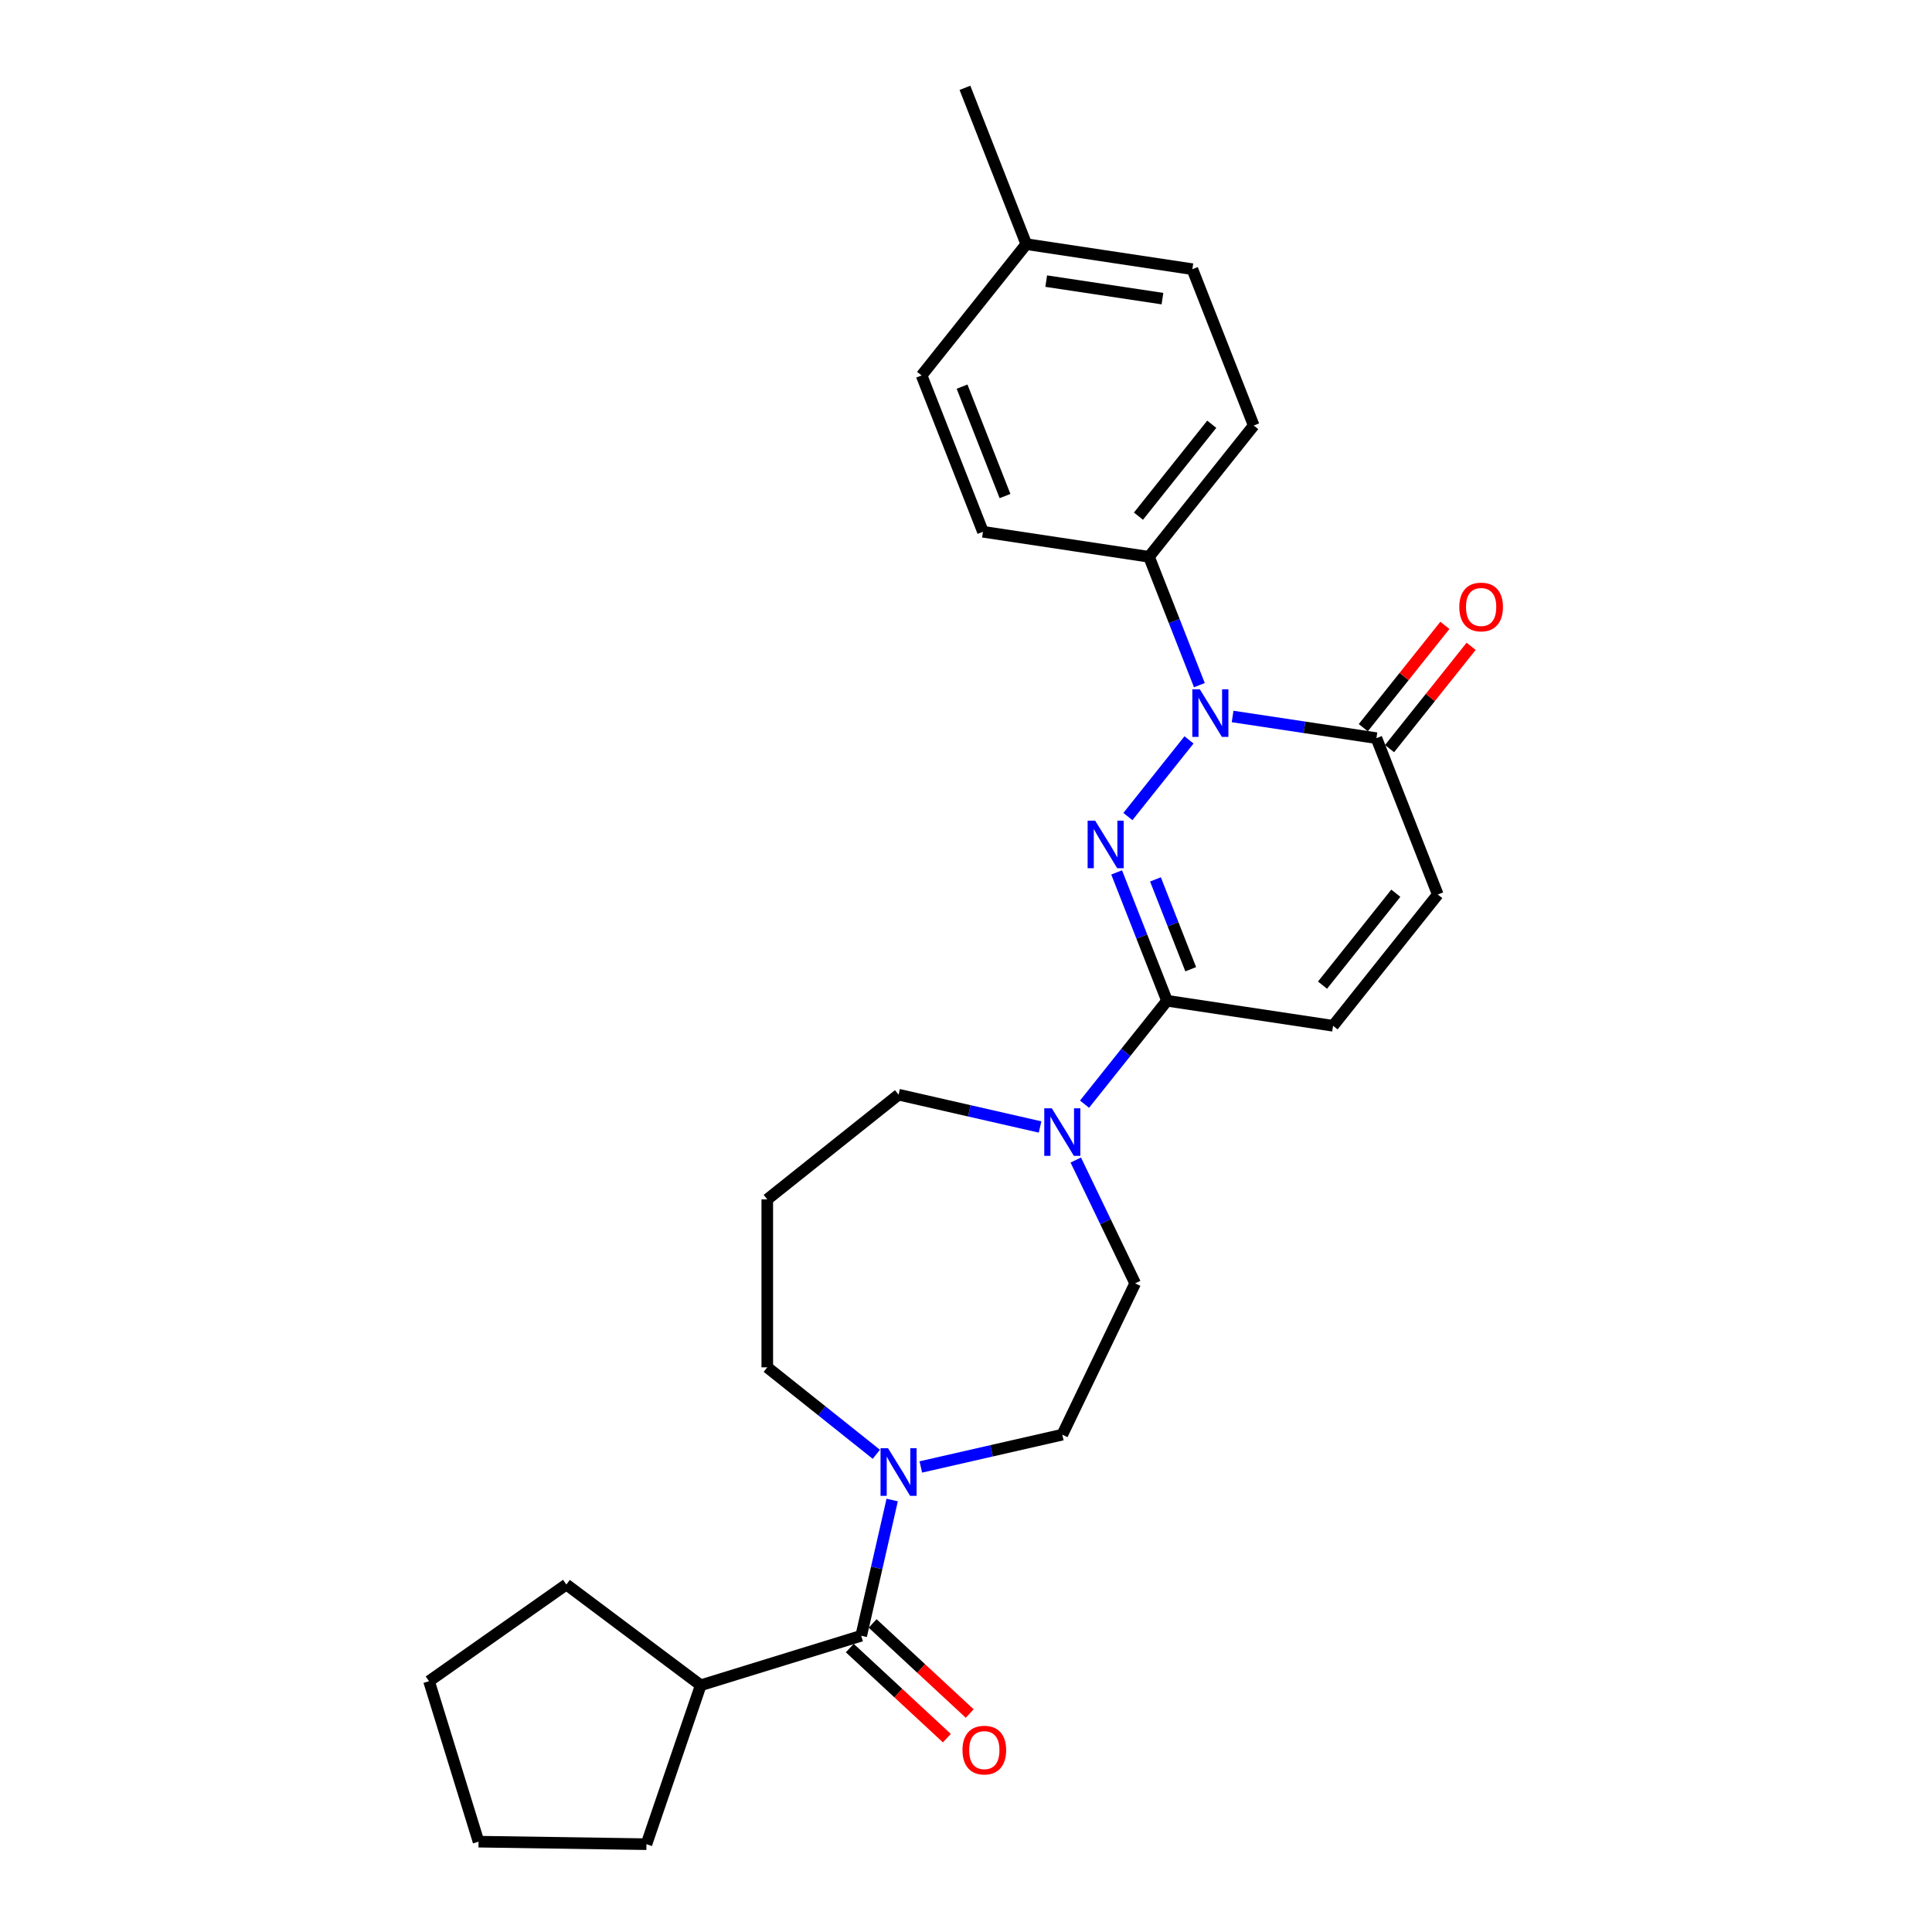<?xml version='1.0' encoding='iso-8859-1'?>
<svg version='1.1' baseProfile='full'
              xmlns='http://www.w3.org/2000/svg'
                      xmlns:rdkit='http://www.rdkit.org/xml'
                      xmlns:xlink='http://www.w3.org/1999/xlink'
                  xml:space='preserve'
width='1000px' height='1000px' viewBox='0 0 1000 1000'>
<!-- END OF HEADER -->
<rect style='opacity:1.0;fill:#FFFFFF;stroke:none' width='1000' height='1000' x='0' y='0'> </rect>
<path class='bond-0' d='M 583.795,422.642 L 615.435,382.967' style='fill:none;fill-rule:evenodd;stroke:#0000FF;stroke-width:6px;stroke-linecap:butt;stroke-linejoin:miter;stroke-opacity:1' />
<path class='bond-1' d='M 577.97,451.555 L 591.006,484.772' style='fill:none;fill-rule:evenodd;stroke:#0000FF;stroke-width:6px;stroke-linecap:butt;stroke-linejoin:miter;stroke-opacity:1' />
<path class='bond-1' d='M 591.006,484.772 L 604.043,517.989' style='fill:none;fill-rule:evenodd;stroke:#000000;stroke-width:6px;stroke-linecap:butt;stroke-linejoin:miter;stroke-opacity:1' />
<path class='bond-1' d='M 598.064,455.169 L 607.189,478.421' style='fill:none;fill-rule:evenodd;stroke:#0000FF;stroke-width:6px;stroke-linecap:butt;stroke-linejoin:miter;stroke-opacity:1' />
<path class='bond-1' d='M 607.189,478.421 L 616.315,501.672' style='fill:none;fill-rule:evenodd;stroke:#000000;stroke-width:6px;stroke-linecap:butt;stroke-linejoin:miter;stroke-opacity:1' />
<path class='bond-2' d='M 637.991,370.849 L 675.213,376.459' style='fill:none;fill-rule:evenodd;stroke:#0000FF;stroke-width:6px;stroke-linecap:butt;stroke-linejoin:miter;stroke-opacity:1' />
<path class='bond-2' d='M 675.213,376.459 L 712.435,382.07' style='fill:none;fill-rule:evenodd;stroke:#000000;stroke-width:6px;stroke-linecap:butt;stroke-linejoin:miter;stroke-opacity:1' />
<path class='bond-8' d='M 620.799,354.633 L 607.762,321.416' style='fill:none;fill-rule:evenodd;stroke:#0000FF;stroke-width:6px;stroke-linecap:butt;stroke-linejoin:miter;stroke-opacity:1' />
<path class='bond-8' d='M 607.762,321.416 L 594.725,288.199' style='fill:none;fill-rule:evenodd;stroke:#000000;stroke-width:6px;stroke-linecap:butt;stroke-linejoin:miter;stroke-opacity:1' />
<path class='bond-4' d='M 604.043,517.989 L 582.699,544.753' style='fill:none;fill-rule:evenodd;stroke:#000000;stroke-width:6px;stroke-linecap:butt;stroke-linejoin:miter;stroke-opacity:1' />
<path class='bond-4' d='M 582.699,544.753 L 561.356,571.517' style='fill:none;fill-rule:evenodd;stroke:#0000FF;stroke-width:6px;stroke-linecap:butt;stroke-linejoin:miter;stroke-opacity:1' />
<path class='bond-6' d='M 604.043,517.989 L 689.996,530.944' style='fill:none;fill-rule:evenodd;stroke:#000000;stroke-width:6px;stroke-linecap:butt;stroke-linejoin:miter;stroke-opacity:1' />
<path class='bond-12' d='M 719.231,387.489 L 740.347,361.011' style='fill:none;fill-rule:evenodd;stroke:#000000;stroke-width:6px;stroke-linecap:butt;stroke-linejoin:miter;stroke-opacity:1' />
<path class='bond-12' d='M 740.347,361.011 L 761.462,334.533' style='fill:none;fill-rule:evenodd;stroke:#FF0000;stroke-width:6px;stroke-linecap:butt;stroke-linejoin:miter;stroke-opacity:1' />
<path class='bond-12' d='M 705.639,376.65 L 726.755,350.172' style='fill:none;fill-rule:evenodd;stroke:#000000;stroke-width:6px;stroke-linecap:butt;stroke-linejoin:miter;stroke-opacity:1' />
<path class='bond-12' d='M 726.755,350.172 L 747.871,323.693' style='fill:none;fill-rule:evenodd;stroke:#FF0000;stroke-width:6px;stroke-linecap:butt;stroke-linejoin:miter;stroke-opacity:1' />
<path class='bond-27' d='M 712.435,382.07 L 744.192,462.984' style='fill:none;fill-rule:evenodd;stroke:#000000;stroke-width:6px;stroke-linecap:butt;stroke-linejoin:miter;stroke-opacity:1' />
<path class='bond-3' d='M 445.76,846.666 L 453.779,811.535' style='fill:none;fill-rule:evenodd;stroke:#000000;stroke-width:6px;stroke-linecap:butt;stroke-linejoin:miter;stroke-opacity:1' />
<path class='bond-3' d='M 453.779,811.535 L 461.797,776.403' style='fill:none;fill-rule:evenodd;stroke:#0000FF;stroke-width:6px;stroke-linecap:butt;stroke-linejoin:miter;stroke-opacity:1' />
<path class='bond-11' d='M 439.848,853.038 L 464.971,876.349' style='fill:none;fill-rule:evenodd;stroke:#000000;stroke-width:6px;stroke-linecap:butt;stroke-linejoin:miter;stroke-opacity:1' />
<path class='bond-11' d='M 464.971,876.349 L 490.094,899.66' style='fill:none;fill-rule:evenodd;stroke:#FF0000;stroke-width:6px;stroke-linecap:butt;stroke-linejoin:miter;stroke-opacity:1' />
<path class='bond-11' d='M 451.673,840.294 L 476.796,863.605' style='fill:none;fill-rule:evenodd;stroke:#000000;stroke-width:6px;stroke-linecap:butt;stroke-linejoin:miter;stroke-opacity:1' />
<path class='bond-11' d='M 476.796,863.605 L 501.919,886.916' style='fill:none;fill-rule:evenodd;stroke:#FF0000;stroke-width:6px;stroke-linecap:butt;stroke-linejoin:miter;stroke-opacity:1' />
<path class='bond-13' d='M 445.76,846.666 L 362.699,872.287' style='fill:none;fill-rule:evenodd;stroke:#000000;stroke-width:6px;stroke-linecap:butt;stroke-linejoin:miter;stroke-opacity:1' />
<path class='bond-9' d='M 556.821,600.43 L 572.191,632.347' style='fill:none;fill-rule:evenodd;stroke:#0000FF;stroke-width:6px;stroke-linecap:butt;stroke-linejoin:miter;stroke-opacity:1' />
<path class='bond-9' d='M 572.191,632.347 L 587.562,664.264' style='fill:none;fill-rule:evenodd;stroke:#000000;stroke-width:6px;stroke-linecap:butt;stroke-linejoin:miter;stroke-opacity:1' />
<path class='bond-17' d='M 538.338,583.322 L 501.721,574.964' style='fill:none;fill-rule:evenodd;stroke:#0000FF;stroke-width:6px;stroke-linecap:butt;stroke-linejoin:miter;stroke-opacity:1' />
<path class='bond-17' d='M 501.721,574.964 L 465.103,566.606' style='fill:none;fill-rule:evenodd;stroke:#000000;stroke-width:6px;stroke-linecap:butt;stroke-linejoin:miter;stroke-opacity:1' />
<path class='bond-5' d='M 476.611,759.295 L 513.229,750.937' style='fill:none;fill-rule:evenodd;stroke:#0000FF;stroke-width:6px;stroke-linecap:butt;stroke-linejoin:miter;stroke-opacity:1' />
<path class='bond-5' d='M 513.229,750.937 L 549.847,742.579' style='fill:none;fill-rule:evenodd;stroke:#000000;stroke-width:6px;stroke-linecap:butt;stroke-linejoin:miter;stroke-opacity:1' />
<path class='bond-28' d='M 453.594,752.744 L 425.369,730.235' style='fill:none;fill-rule:evenodd;stroke:#0000FF;stroke-width:6px;stroke-linecap:butt;stroke-linejoin:miter;stroke-opacity:1' />
<path class='bond-28' d='M 425.369,730.235 L 397.143,707.726' style='fill:none;fill-rule:evenodd;stroke:#000000;stroke-width:6px;stroke-linecap:butt;stroke-linejoin:miter;stroke-opacity:1' />
<path class='bond-7' d='M 689.996,530.944 L 744.192,462.984' style='fill:none;fill-rule:evenodd;stroke:#000000;stroke-width:6px;stroke-linecap:butt;stroke-linejoin:miter;stroke-opacity:1' />
<path class='bond-7' d='M 684.533,509.911 L 722.47,462.339' style='fill:none;fill-rule:evenodd;stroke:#000000;stroke-width:6px;stroke-linecap:butt;stroke-linejoin:miter;stroke-opacity:1' />
<path class='bond-14' d='M 594.725,288.199 L 648.921,220.24' style='fill:none;fill-rule:evenodd;stroke:#000000;stroke-width:6px;stroke-linecap:butt;stroke-linejoin:miter;stroke-opacity:1' />
<path class='bond-14' d='M 589.263,267.166 L 627.2,219.594' style='fill:none;fill-rule:evenodd;stroke:#000000;stroke-width:6px;stroke-linecap:butt;stroke-linejoin:miter;stroke-opacity:1' />
<path class='bond-15' d='M 594.725,288.199 L 508.773,275.244' style='fill:none;fill-rule:evenodd;stroke:#000000;stroke-width:6px;stroke-linecap:butt;stroke-linejoin:miter;stroke-opacity:1' />
<path class='bond-10' d='M 587.562,664.264 L 549.847,742.579' style='fill:none;fill-rule:evenodd;stroke:#000000;stroke-width:6px;stroke-linecap:butt;stroke-linejoin:miter;stroke-opacity:1' />
<path class='bond-22' d='M 362.699,872.287 L 334.604,954.545' style='fill:none;fill-rule:evenodd;stroke:#000000;stroke-width:6px;stroke-linecap:butt;stroke-linejoin:miter;stroke-opacity:1' />
<path class='bond-23' d='M 362.699,872.287 L 293.148,820.149' style='fill:none;fill-rule:evenodd;stroke:#000000;stroke-width:6px;stroke-linecap:butt;stroke-linejoin:miter;stroke-opacity:1' />
<path class='bond-19' d='M 648.921,220.24 L 617.165,139.325' style='fill:none;fill-rule:evenodd;stroke:#000000;stroke-width:6px;stroke-linecap:butt;stroke-linejoin:miter;stroke-opacity:1' />
<path class='bond-20' d='M 508.773,275.244 L 477.016,194.329' style='fill:none;fill-rule:evenodd;stroke:#000000;stroke-width:6px;stroke-linecap:butt;stroke-linejoin:miter;stroke-opacity:1' />
<path class='bond-20' d='M 520.192,256.755 L 497.962,200.115' style='fill:none;fill-rule:evenodd;stroke:#000000;stroke-width:6px;stroke-linecap:butt;stroke-linejoin:miter;stroke-opacity:1' />
<path class='bond-16' d='M 397.143,620.802 L 465.103,566.606' style='fill:none;fill-rule:evenodd;stroke:#000000;stroke-width:6px;stroke-linecap:butt;stroke-linejoin:miter;stroke-opacity:1' />
<path class='bond-18' d='M 397.143,620.802 L 397.143,707.726' style='fill:none;fill-rule:evenodd;stroke:#000000;stroke-width:6px;stroke-linecap:butt;stroke-linejoin:miter;stroke-opacity:1' />
<path class='bond-29' d='M 617.165,139.325 L 531.212,126.369' style='fill:none;fill-rule:evenodd;stroke:#000000;stroke-width:6px;stroke-linecap:butt;stroke-linejoin:miter;stroke-opacity:1' />
<path class='bond-29' d='M 601.681,154.572 L 541.514,145.503' style='fill:none;fill-rule:evenodd;stroke:#000000;stroke-width:6px;stroke-linecap:butt;stroke-linejoin:miter;stroke-opacity:1' />
<path class='bond-21' d='M 477.016,194.329 L 531.212,126.369' style='fill:none;fill-rule:evenodd;stroke:#000000;stroke-width:6px;stroke-linecap:butt;stroke-linejoin:miter;stroke-opacity:1' />
<path class='bond-24' d='M 531.212,126.369 L 499.455,45.455' style='fill:none;fill-rule:evenodd;stroke:#000000;stroke-width:6px;stroke-linecap:butt;stroke-linejoin:miter;stroke-opacity:1' />
<path class='bond-25' d='M 334.604,954.545 L 247.69,953.245' style='fill:none;fill-rule:evenodd;stroke:#000000;stroke-width:6px;stroke-linecap:butt;stroke-linejoin:miter;stroke-opacity:1' />
<path class='bond-26' d='M 293.148,820.149 L 222.069,870.183' style='fill:none;fill-rule:evenodd;stroke:#000000;stroke-width:6px;stroke-linecap:butt;stroke-linejoin:miter;stroke-opacity:1' />
<path class='bond-30' d='M 247.69,953.245 L 222.069,870.183' style='fill:none;fill-rule:evenodd;stroke:#000000;stroke-width:6px;stroke-linecap:butt;stroke-linejoin:miter;stroke-opacity:1' />
<path  class='atom-0' d='M 566.845 424.766
L 574.911 437.804
Q 575.711 439.091, 576.998 441.42
Q 578.284 443.75, 578.354 443.889
L 578.354 424.766
L 581.622 424.766
L 581.622 449.382
L 578.249 449.382
L 569.592 435.127
Q 568.583 433.458, 567.505 431.546
Q 566.462 429.633, 566.149 429.042
L 566.149 449.382
L 562.951 449.382
L 562.951 424.766
L 566.845 424.766
' fill='#0000FF'/>
<path  class='atom-1' d='M 621.041 356.806
L 629.107 369.844
Q 629.907 371.131, 631.194 373.46
Q 632.48 375.79, 632.55 375.929
L 632.55 356.806
L 635.818 356.806
L 635.818 381.423
L 632.445 381.423
L 623.788 367.167
Q 622.779 365.498, 621.701 363.586
Q 620.658 361.674, 620.345 361.083
L 620.345 381.423
L 617.147 381.423
L 617.147 356.806
L 621.041 356.806
' fill='#0000FF'/>
<path  class='atom-5' d='M 544.406 573.64
L 552.472 586.679
Q 553.272 587.965, 554.558 590.295
Q 555.845 592.624, 555.914 592.763
L 555.914 573.64
L 559.183 573.64
L 559.183 598.257
L 555.81 598.257
L 547.152 584.001
Q 546.144 582.332, 545.066 580.42
Q 544.023 578.508, 543.71 577.917
L 543.71 598.257
L 540.511 598.257
L 540.511 573.64
L 544.406 573.64
' fill='#0000FF'/>
<path  class='atom-6' d='M 459.661 749.613
L 467.728 762.652
Q 468.528 763.938, 469.814 766.268
Q 471.1 768.598, 471.17 768.737
L 471.17 749.613
L 474.438 749.613
L 474.438 774.23
L 471.066 774.23
L 462.408 759.975
Q 461.4 758.306, 460.322 756.393
Q 459.279 754.481, 458.966 753.89
L 458.966 774.23
L 455.767 774.23
L 455.767 749.613
L 459.661 749.613
' fill='#0000FF'/>
<path  class='atom-12' d='M 498.18 905.859
Q 498.18 899.948, 501.101 896.645
Q 504.021 893.342, 509.48 893.342
Q 514.939 893.342, 517.859 896.645
Q 520.78 899.948, 520.78 905.859
Q 520.78 911.839, 517.825 915.246
Q 514.869 918.619, 509.48 918.619
Q 504.056 918.619, 501.101 915.246
Q 498.18 911.874, 498.18 905.859
M 509.48 915.838
Q 513.235 915.838, 515.252 913.334
Q 517.303 910.796, 517.303 905.859
Q 517.303 901.026, 515.252 898.592
Q 513.235 896.123, 509.48 896.123
Q 505.725 896.123, 503.673 898.557
Q 501.657 900.991, 501.657 905.859
Q 501.657 910.831, 503.673 913.334
Q 505.725 915.838, 509.48 915.838
' fill='#FF0000'/>
<path  class='atom-13' d='M 755.331 314.179
Q 755.331 308.269, 758.252 304.966
Q 761.172 301.662, 766.631 301.662
Q 772.09 301.662, 775.01 304.966
Q 777.931 308.269, 777.931 314.179
Q 777.931 320.16, 774.976 323.567
Q 772.02 326.94, 766.631 326.94
Q 761.207 326.94, 758.252 323.567
Q 755.331 320.195, 755.331 314.179
M 766.631 324.158
Q 770.386 324.158, 772.403 321.655
Q 774.454 319.117, 774.454 314.179
Q 774.454 309.347, 772.403 306.913
Q 770.386 304.444, 766.631 304.444
Q 762.876 304.444, 760.825 306.878
Q 758.808 309.312, 758.808 314.179
Q 758.808 319.151, 760.825 321.655
Q 762.876 324.158, 766.631 324.158
' fill='#FF0000'/>
</svg>
